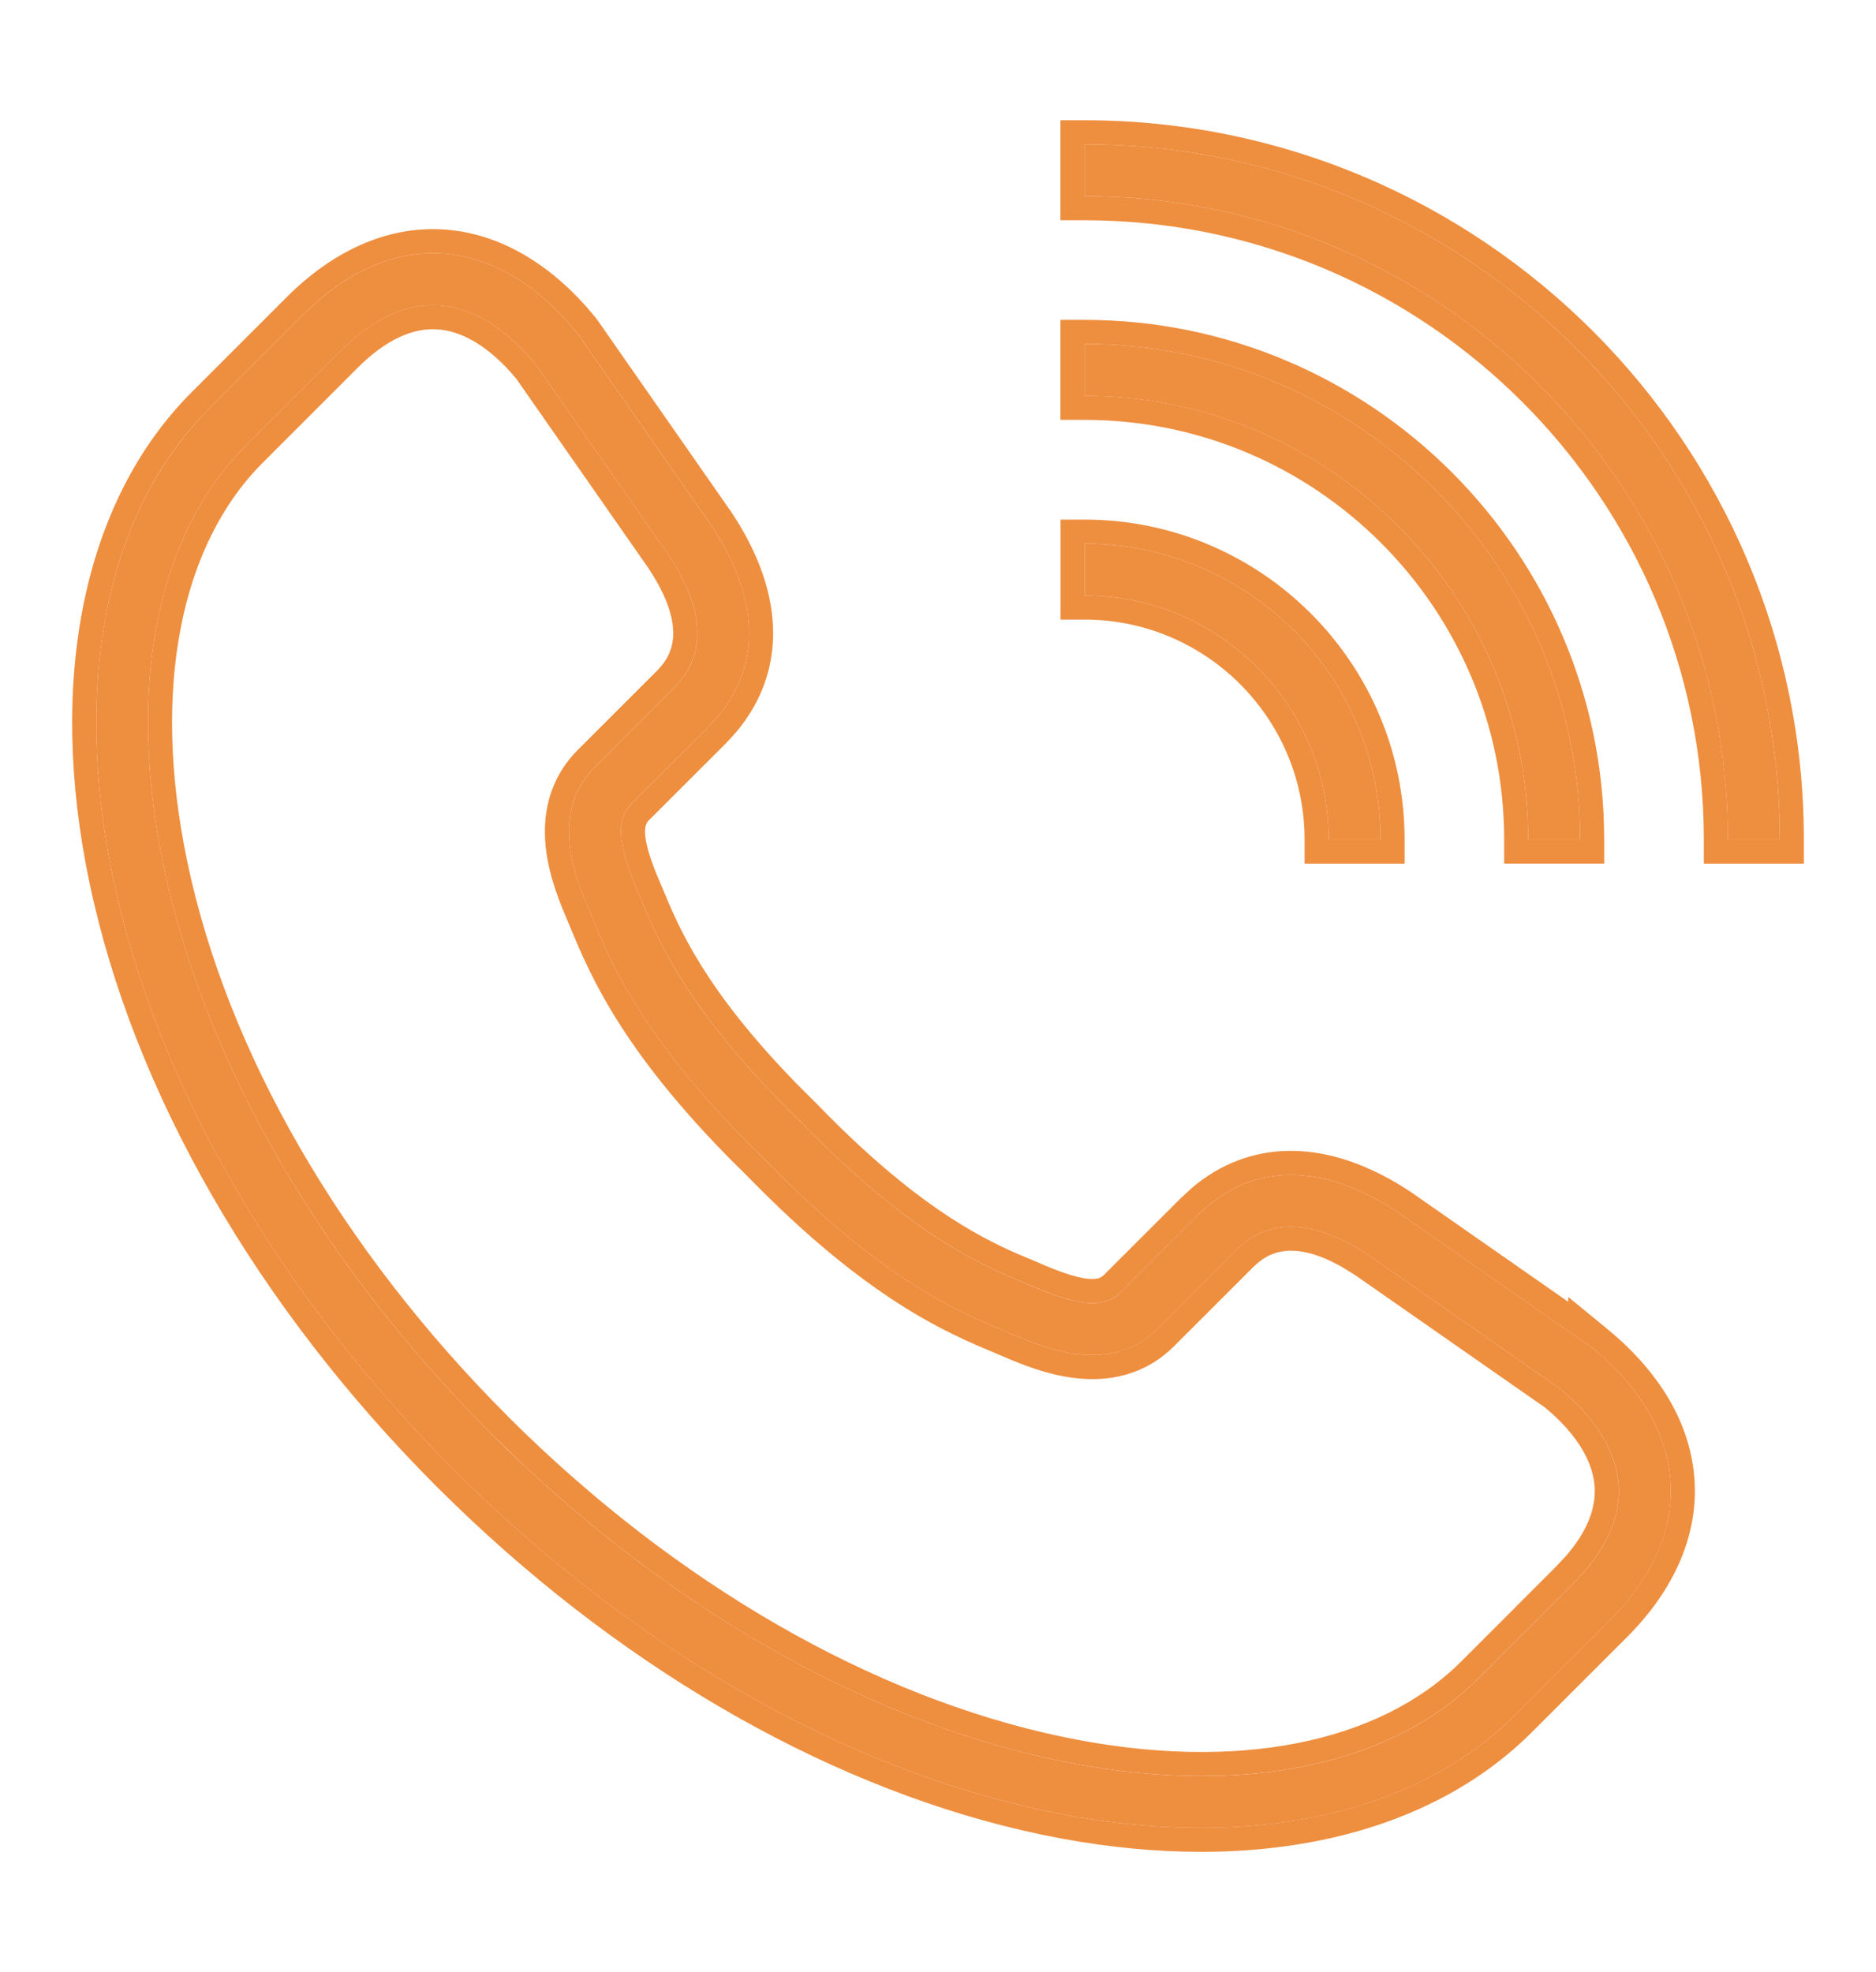 <svg width="39" height="41" viewBox="0 0 39 41" fill="none" xmlns="http://www.w3.org/2000/svg">
<path d="M27.621 17.455H28.7C28.7 14.062 25.939 11.302 22.547 11.302V12.381C25.345 12.381 27.621 14.657 27.621 17.455Z" fill="#EE8E3F"/>
<path d="M22.547 10.802C26.215 10.802 29.2 13.785 29.2 17.455V17.955H27.121V17.455C27.121 14.933 25.069 12.881 22.547 12.881H22.047V10.802H22.547ZM22.547 12.381C25.345 12.381 27.621 14.657 27.621 17.455H28.7C28.7 14.062 25.939 11.302 22.547 11.302V12.381Z" fill="#EE8E3F"/>
<path d="M31.77 17.455H32.849C32.849 11.773 28.227 7.15 22.545 7.15V8.23C27.631 8.23 31.77 12.368 31.77 17.455Z" fill="#EE8E3F"/>
<path d="M22.545 6.65C28.503 6.65 33.348 11.496 33.349 17.454V17.954H31.27V17.454C31.269 12.644 27.355 8.729 22.545 8.729H22.045V6.65H22.545ZM22.545 8.229C27.631 8.229 31.769 12.368 31.77 17.454H32.849C32.848 11.773 28.227 7.15 22.545 7.15V8.229Z" fill="#EE8E3F"/>
<path d="M22.545 3V4.079C29.92 4.079 35.92 10.079 35.92 17.455H37C37 9.485 30.516 3 22.545 3Z" fill="#EE8E3F"/>
<path d="M22.545 2.5C30.793 2.5 37.5 9.209 37.5 17.455V17.955H35.421V17.455C35.421 10.355 29.643 4.579 22.545 4.579H22.045V2.5H22.545ZM22.545 4.079C29.92 4.079 35.921 10.079 35.921 17.455H37C37 9.485 30.516 3 22.545 3V4.079Z" fill="#EE8E3F"/>
<path d="M33.103 28.023L29.054 25.198C27.469 24.147 25.992 24.17 24.897 25.266L23.298 26.865C22.916 27.247 22.296 27.096 21.483 26.75L21.305 26.674C20.423 26.307 18.949 25.692 16.667 23.343L16.656 23.333C14.309 21.052 13.694 19.577 13.326 18.695L13.25 18.516C12.905 17.703 12.752 17.084 13.134 16.701L14.733 15.102C15.829 14.006 15.853 12.53 14.795 10.935L12.003 6.931L11.976 6.897C11.142 5.882 10.165 5.319 9.147 5.268C8.168 5.219 7.189 5.657 6.316 6.53L4.34 8.506C2.223 10.626 1.496 14.176 2.349 18.243C3.24 22.499 5.754 26.867 9.426 30.547L9.462 30.582C13.141 34.251 17.507 36.761 21.758 37.652C22.874 37.886 23.952 38 24.971 38C27.666 38 29.956 37.196 31.493 35.658L33.47 33.682C34.343 32.809 34.779 31.83 34.731 30.851C34.682 29.835 34.119 28.856 33.103 28.021V28.023ZM32.707 32.92L30.73 34.897C28.874 36.753 25.685 37.373 21.98 36.596C17.927 35.746 13.746 33.335 10.213 29.807L10.206 29.801L10.194 29.788C6.666 26.255 4.255 22.076 3.405 18.021C2.628 14.318 3.248 11.127 5.104 9.271L7.081 7.294C7.743 6.633 8.422 6.314 9.096 6.348C9.795 6.382 10.498 6.803 11.13 7.567L13.902 11.544C15.045 13.266 14.237 14.075 13.97 14.341L12.371 15.94C11.395 16.916 11.976 18.283 12.255 18.94L12.328 19.113C12.727 20.07 13.395 21.671 15.896 24.104C18.327 26.605 19.929 27.274 20.887 27.672L21.059 27.744C21.716 28.023 23.084 28.604 24.06 27.628L25.659 26.029C25.926 25.764 26.733 24.955 28.447 26.091L32.432 28.871C33.195 29.503 33.616 30.206 33.652 30.905C33.684 31.58 33.367 32.258 32.705 32.92H32.707Z" fill="#EE8E3F"/>
<path d="M9.172 4.768C10.293 4.824 11.329 5.409 12.192 6.379L12.362 6.579L12.372 6.59L12.398 6.625L12.406 6.634L12.413 6.644L15.205 10.648L15.212 10.658C15.778 11.513 16.084 12.378 16.072 13.212C16.059 14.058 15.719 14.823 15.087 15.456L13.488 17.054C13.438 17.104 13.393 17.183 13.416 17.392C13.441 17.619 13.54 17.92 13.71 18.32L13.711 18.321L13.786 18.5L13.787 18.502C14.114 19.285 14.646 20.576 16.596 22.566L17.005 22.974L17.025 22.995C18.971 24.997 20.296 25.693 21.156 26.068L21.497 26.211L21.499 26.212L21.677 26.289L21.68 26.29C22.079 26.46 22.38 26.559 22.606 26.584C22.815 26.606 22.894 26.561 22.944 26.511L24.543 24.913L24.786 24.689C25.367 24.2 26.044 23.938 26.783 23.926C27.616 23.913 28.48 24.217 29.33 24.781L29.34 24.788L32.602 27.064V26.963L33.42 27.634C34.511 28.53 35.172 29.63 35.23 30.826C35.287 31.981 34.768 33.09 33.823 34.035L31.846 36.011C30.192 37.666 27.76 38.499 24.971 38.499C24.047 38.499 23.08 38.409 22.084 38.225L21.655 38.141C17.428 37.255 13.12 34.818 9.461 31.282L9.108 30.936L9.072 30.9C5.345 27.165 2.774 22.713 1.859 18.345C0.987 14.183 1.707 10.434 3.986 8.152L5.963 6.175C6.907 5.231 8.016 4.71 9.172 4.768ZM9.147 5.268C8.168 5.219 7.189 5.656 6.316 6.529L4.34 8.505L4.145 8.708C2.179 10.848 1.523 14.302 2.349 18.243C3.241 22.498 5.753 26.866 9.426 30.546L9.462 30.581C13.141 34.25 17.507 36.761 21.758 37.652C22.874 37.886 23.951 37.999 24.971 37.999C27.666 37.999 29.956 37.195 31.493 35.658L33.469 33.681C34.288 32.863 34.722 31.951 34.734 31.034L34.731 30.85C34.682 29.834 34.118 28.855 33.102 28.021V28.023L29.053 25.198C27.469 24.146 25.992 24.17 24.897 25.266L23.298 26.865L23.223 26.93C22.837 27.227 22.245 27.074 21.483 26.748L21.305 26.673C20.423 26.306 18.949 25.691 16.667 23.343L16.656 23.332C14.603 21.337 13.875 19.958 13.478 19.053L13.325 18.695L13.25 18.515C12.926 17.753 12.772 17.161 13.069 16.775L13.135 16.701L14.733 15.102C15.829 14.006 15.852 12.53 14.795 10.934L12.003 6.93L11.976 6.896C11.194 5.945 10.287 5.391 9.338 5.284L9.147 5.268ZM9.096 6.347C9.795 6.381 10.498 6.802 11.13 7.567L13.902 11.543C15.044 13.266 14.236 14.075 13.97 14.34L12.371 15.939C11.395 16.915 11.977 18.283 12.256 18.94L12.328 19.112C12.727 20.069 13.395 21.67 15.895 24.103C18.327 26.604 19.929 27.274 20.887 27.671L21.059 27.744C21.716 28.023 23.083 28.603 24.059 27.627L25.659 26.029C25.926 25.763 26.734 24.955 28.446 26.09L32.432 28.871C33.195 29.503 33.615 30.206 33.651 30.904C33.684 31.579 33.366 32.258 32.705 32.919H32.707L30.729 34.896C28.873 36.752 25.684 37.372 21.979 36.595C18.179 35.799 14.268 33.629 10.883 30.455L10.213 29.806L10.206 29.8L10.194 29.788C6.777 26.364 4.406 22.336 3.489 18.401L3.405 18.021C2.652 14.433 3.21 11.327 4.933 9.449L5.104 9.271L7.081 7.293C7.742 6.632 8.423 6.313 9.096 6.347ZM9.071 6.846C8.586 6.822 8.036 7.046 7.434 7.647L5.458 9.624C3.768 11.314 3.136 14.301 3.894 17.918V17.918C4.72 21.86 7.074 25.955 10.547 29.434L10.559 29.447L10.566 29.453H10.565C14.045 32.926 18.142 35.28 22.083 36.106C25.701 36.865 28.686 36.232 30.376 34.542L31.5 33.419H31.498L32.351 32.566L32.559 32.343C33.004 31.829 33.172 31.356 33.152 30.929C33.126 30.423 32.817 29.843 32.124 29.265L28.17 26.507L27.89 26.335C27.27 25.985 26.86 25.972 26.612 26.024C26.316 26.085 26.137 26.259 26.012 26.383L24.413 27.981C23.788 28.606 23.034 28.723 22.387 28.654C21.758 28.587 21.189 28.342 20.866 28.205L20.693 28.132V28.131C19.691 27.715 18.03 27.013 15.547 24.461C12.986 21.97 12.284 20.307 11.866 19.304V19.303L11.795 19.134C11.658 18.811 11.413 18.241 11.345 17.612C11.277 16.965 11.392 16.211 12.017 15.585L13.617 13.986C13.74 13.864 13.914 13.684 13.974 13.387C14.033 13.102 14.005 12.604 13.485 11.82V11.819L10.734 7.875C10.157 7.18 9.577 6.871 9.072 6.846H9.071Z" fill="#EE8E3F"/>
</svg>
